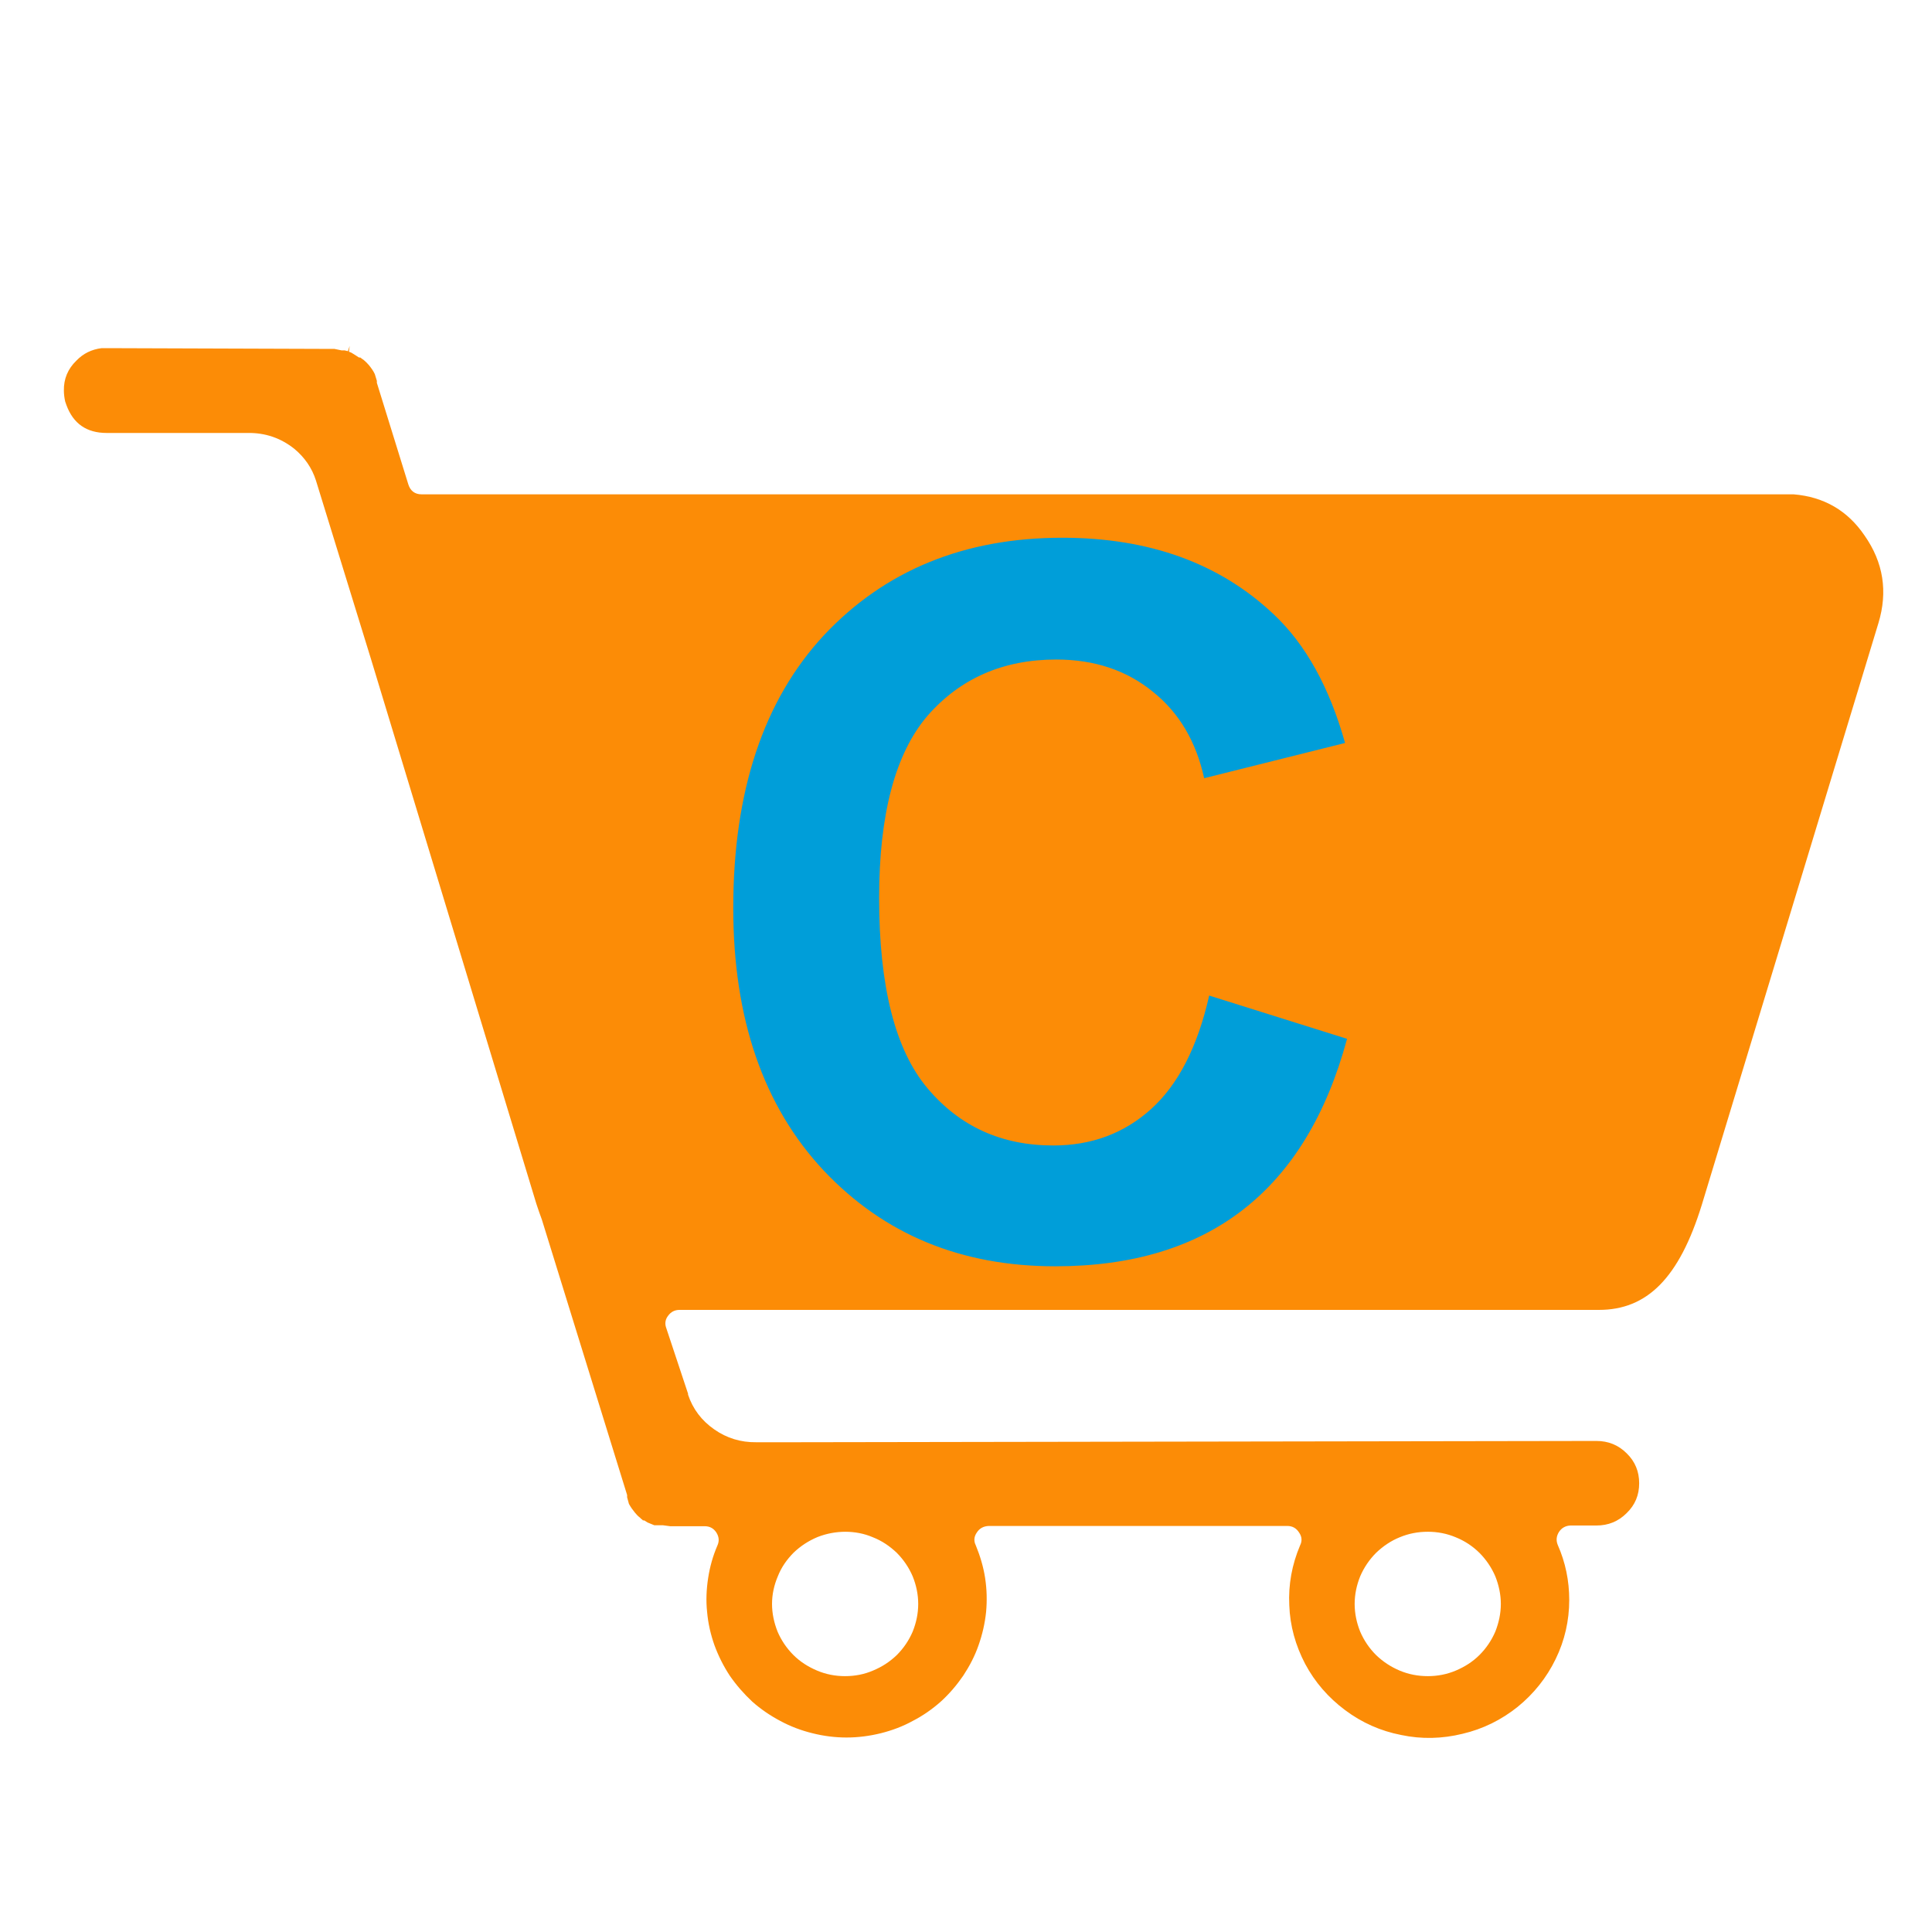 <svg xmlns="http://www.w3.org/2000/svg" xmlns:xlink="http://www.w3.org/1999/xlink" width="40" zoomAndPan="magnify" viewBox="0 0 30 30" height="40" preserveAspectRatio="xMidYMid meet" version="1.0"><defs><g/><clipPath id="08b4f2be1d"><path d="M 0.992 5.371 L 29.297 5.371 L 29.297 27 L 0.992 27 Z M 0.992 5.371 " clip-rule="nonzero"/></clipPath></defs><g clip-path="url(#08b4f2be1d)"><path fill="#fc8c06" d="M 5.352 5.441 L 5.305 5.441 L 5.195 5.418 L 1.656 5.406 L 1.578 5.406 C 1.422 5.426 1.293 5.488 1.184 5.602 C 1.055 5.727 0.988 5.883 0.992 6.066 C 0.992 6.121 1 6.18 1.012 6.234 L 1.031 6.289 C 1.137 6.578 1.344 6.723 1.656 6.723 L 3.848 6.723 C 4.117 6.719 4.359 6.801 4.57 6.969 C 4.73 7.102 4.844 7.266 4.906 7.461 L 5.762 10.238 L 8.328 18.691 C 8.355 18.777 8.387 18.863 8.414 18.938 L 9.738 23.215 C 9.738 23.215 9.738 23.215 9.738 23.23 L 9.738 23.25 L 9.766 23.352 C 9.793 23.402 9.824 23.445 9.859 23.488 C 9.883 23.516 9.906 23.543 9.938 23.566 L 9.953 23.582 C 9.965 23.59 9.977 23.598 9.984 23.609 L 10.004 23.609 L 10.055 23.641 L 10.121 23.668 L 10.16 23.684 L 10.293 23.684 L 10.406 23.699 L 10.941 23.699 C 11.02 23.699 11.078 23.73 11.121 23.793 C 11.164 23.859 11.172 23.926 11.141 23.996 C 11.07 24.16 11.023 24.328 10.996 24.504 C 10.969 24.68 10.961 24.855 10.98 25.031 C 10.996 25.211 11.035 25.379 11.094 25.547 C 11.156 25.715 11.234 25.871 11.332 26.02 C 11.434 26.168 11.551 26.301 11.68 26.422 C 11.812 26.539 11.961 26.641 12.117 26.723 C 12.277 26.809 12.441 26.871 12.617 26.914 C 12.789 26.957 12.965 26.98 13.145 26.98 C 13.324 26.98 13.5 26.957 13.676 26.914 C 13.848 26.871 14.016 26.809 14.172 26.723 C 14.332 26.641 14.477 26.539 14.609 26.422 C 14.742 26.301 14.855 26.168 14.957 26.02 C 15.055 25.871 15.137 25.715 15.195 25.547 C 15.254 25.379 15.293 25.211 15.312 25.031 C 15.328 24.855 15.324 24.68 15.297 24.504 C 15.27 24.328 15.219 24.16 15.152 23.996 C 15.117 23.926 15.125 23.859 15.168 23.797 C 15.211 23.73 15.273 23.699 15.352 23.695 L 19.988 23.695 C 20.07 23.695 20.129 23.73 20.172 23.797 C 20.215 23.859 20.223 23.926 20.188 23.996 C 20.062 24.293 20.004 24.605 20.02 24.926 C 20.031 25.246 20.117 25.551 20.266 25.836 C 20.418 26.121 20.625 26.359 20.887 26.555 C 21.148 26.75 21.438 26.879 21.758 26.941 C 22.074 27.008 22.395 27 22.711 26.922 C 23.027 26.848 23.312 26.707 23.566 26.504 C 23.816 26.301 24.016 26.051 24.156 25.762 C 24.297 25.473 24.367 25.164 24.367 24.844 C 24.367 24.547 24.309 24.262 24.188 23.988 C 24.16 23.918 24.168 23.852 24.207 23.789 C 24.25 23.723 24.312 23.691 24.387 23.688 L 24.789 23.688 C 24.973 23.688 25.129 23.625 25.258 23.496 C 25.391 23.367 25.453 23.215 25.453 23.031 C 25.453 22.852 25.391 22.695 25.258 22.566 C 25.129 22.438 24.973 22.375 24.789 22.375 L 12.316 22.395 L 11.742 22.395 C 11.504 22.398 11.285 22.332 11.09 22.195 C 10.895 22.059 10.758 21.879 10.684 21.656 L 10.684 21.641 L 10.344 20.617 C 10.32 20.551 10.332 20.484 10.375 20.43 C 10.418 20.371 10.477 20.34 10.551 20.34 L 24.828 20.34 C 25.574 20.34 26.074 19.848 26.426 18.707 L 29.168 9.676 C 29.316 9.188 29.246 8.734 28.953 8.316 C 28.691 7.93 28.324 7.715 27.852 7.676 L 6.547 7.676 C 6.441 7.676 6.371 7.621 6.34 7.52 L 5.852 5.945 L 5.852 5.926 C 5.852 5.922 5.852 5.918 5.852 5.914 L 5.82 5.809 C 5.797 5.758 5.762 5.711 5.727 5.668 C 5.703 5.641 5.676 5.613 5.648 5.59 L 5.625 5.574 L 5.594 5.551 L 5.574 5.551 C 5.555 5.539 5.539 5.527 5.52 5.516 L 5.457 5.477 L 5.418 5.461 L 5.43 5.371 L 5.402 5.453 Z M 22.172 23.785 C 22.32 23.785 22.465 23.812 22.605 23.871 C 22.742 23.926 22.867 24.008 22.973 24.113 C 23.078 24.219 23.16 24.34 23.219 24.477 C 23.273 24.613 23.305 24.758 23.305 24.906 C 23.305 25.055 23.273 25.199 23.219 25.336 C 23.16 25.473 23.078 25.594 22.973 25.699 C 22.867 25.805 22.742 25.883 22.605 25.941 C 22.465 26 22.32 26.027 22.172 26.027 C 22.02 26.027 21.875 26 21.734 25.941 C 21.598 25.883 21.477 25.805 21.367 25.699 C 21.262 25.594 21.18 25.473 21.121 25.336 C 21.066 25.199 21.035 25.055 21.035 24.906 C 21.035 24.758 21.066 24.613 21.121 24.477 C 21.18 24.34 21.262 24.219 21.367 24.113 C 21.477 24.008 21.598 23.926 21.734 23.871 C 21.875 23.812 22.02 23.785 22.172 23.785 Z M 13.121 23.785 C 13.273 23.785 13.418 23.812 13.555 23.871 C 13.695 23.926 13.816 24.008 13.926 24.113 C 14.031 24.219 14.113 24.34 14.172 24.477 C 14.227 24.613 14.258 24.758 14.258 24.906 C 14.258 25.055 14.227 25.199 14.172 25.336 C 14.113 25.473 14.031 25.594 13.926 25.699 C 13.816 25.805 13.695 25.883 13.555 25.941 C 13.418 26 13.273 26.027 13.121 26.027 C 12.973 26.027 12.828 26 12.688 25.941 C 12.551 25.883 12.426 25.805 12.32 25.699 C 12.215 25.594 12.133 25.473 12.074 25.336 C 12.02 25.199 11.988 25.055 11.988 24.906 C 11.988 24.758 12.02 24.613 12.078 24.477 C 12.133 24.336 12.219 24.215 12.324 24.109 C 12.434 24.004 12.555 23.926 12.695 23.867 C 12.836 23.812 12.98 23.785 13.133 23.785 Z M 13.121 23.785 " fill-opacity="1" fill-rule="nonzero"/></g><g fill="#009ed9" fill-opacity="1"><g transform="translate(10.667, 19.475)"><g><path d="M 8.109 -4.016 L 10.25 -3.344 C 9.613 -0.988 8.102 0.188 5.719 0.188 C 4.258 0.188 3.062 -0.305 2.125 -1.297 C 1.188 -2.297 0.719 -3.656 0.719 -5.375 C 0.719 -7.188 1.188 -8.598 2.125 -9.609 C 3.07 -10.617 4.305 -11.125 5.828 -11.125 C 7.18 -11.125 8.273 -10.727 9.109 -9.938 C 9.609 -9.469 9.977 -8.801 10.219 -7.938 L 8.031 -7.391 C 7.906 -7.961 7.641 -8.41 7.234 -8.734 C 6.828 -9.066 6.328 -9.234 5.734 -9.234 C 4.91 -9.234 4.242 -8.941 3.734 -8.359 C 3.234 -7.773 2.984 -6.832 2.984 -5.531 C 2.984 -4.156 3.234 -3.172 3.734 -2.578 C 4.234 -1.984 4.883 -1.688 5.688 -1.688 C 6.281 -1.688 6.785 -1.875 7.203 -2.25 C 7.629 -2.633 7.93 -3.223 8.109 -4.016 Z M 8.109 -4.016 "/></g></g></g></svg>